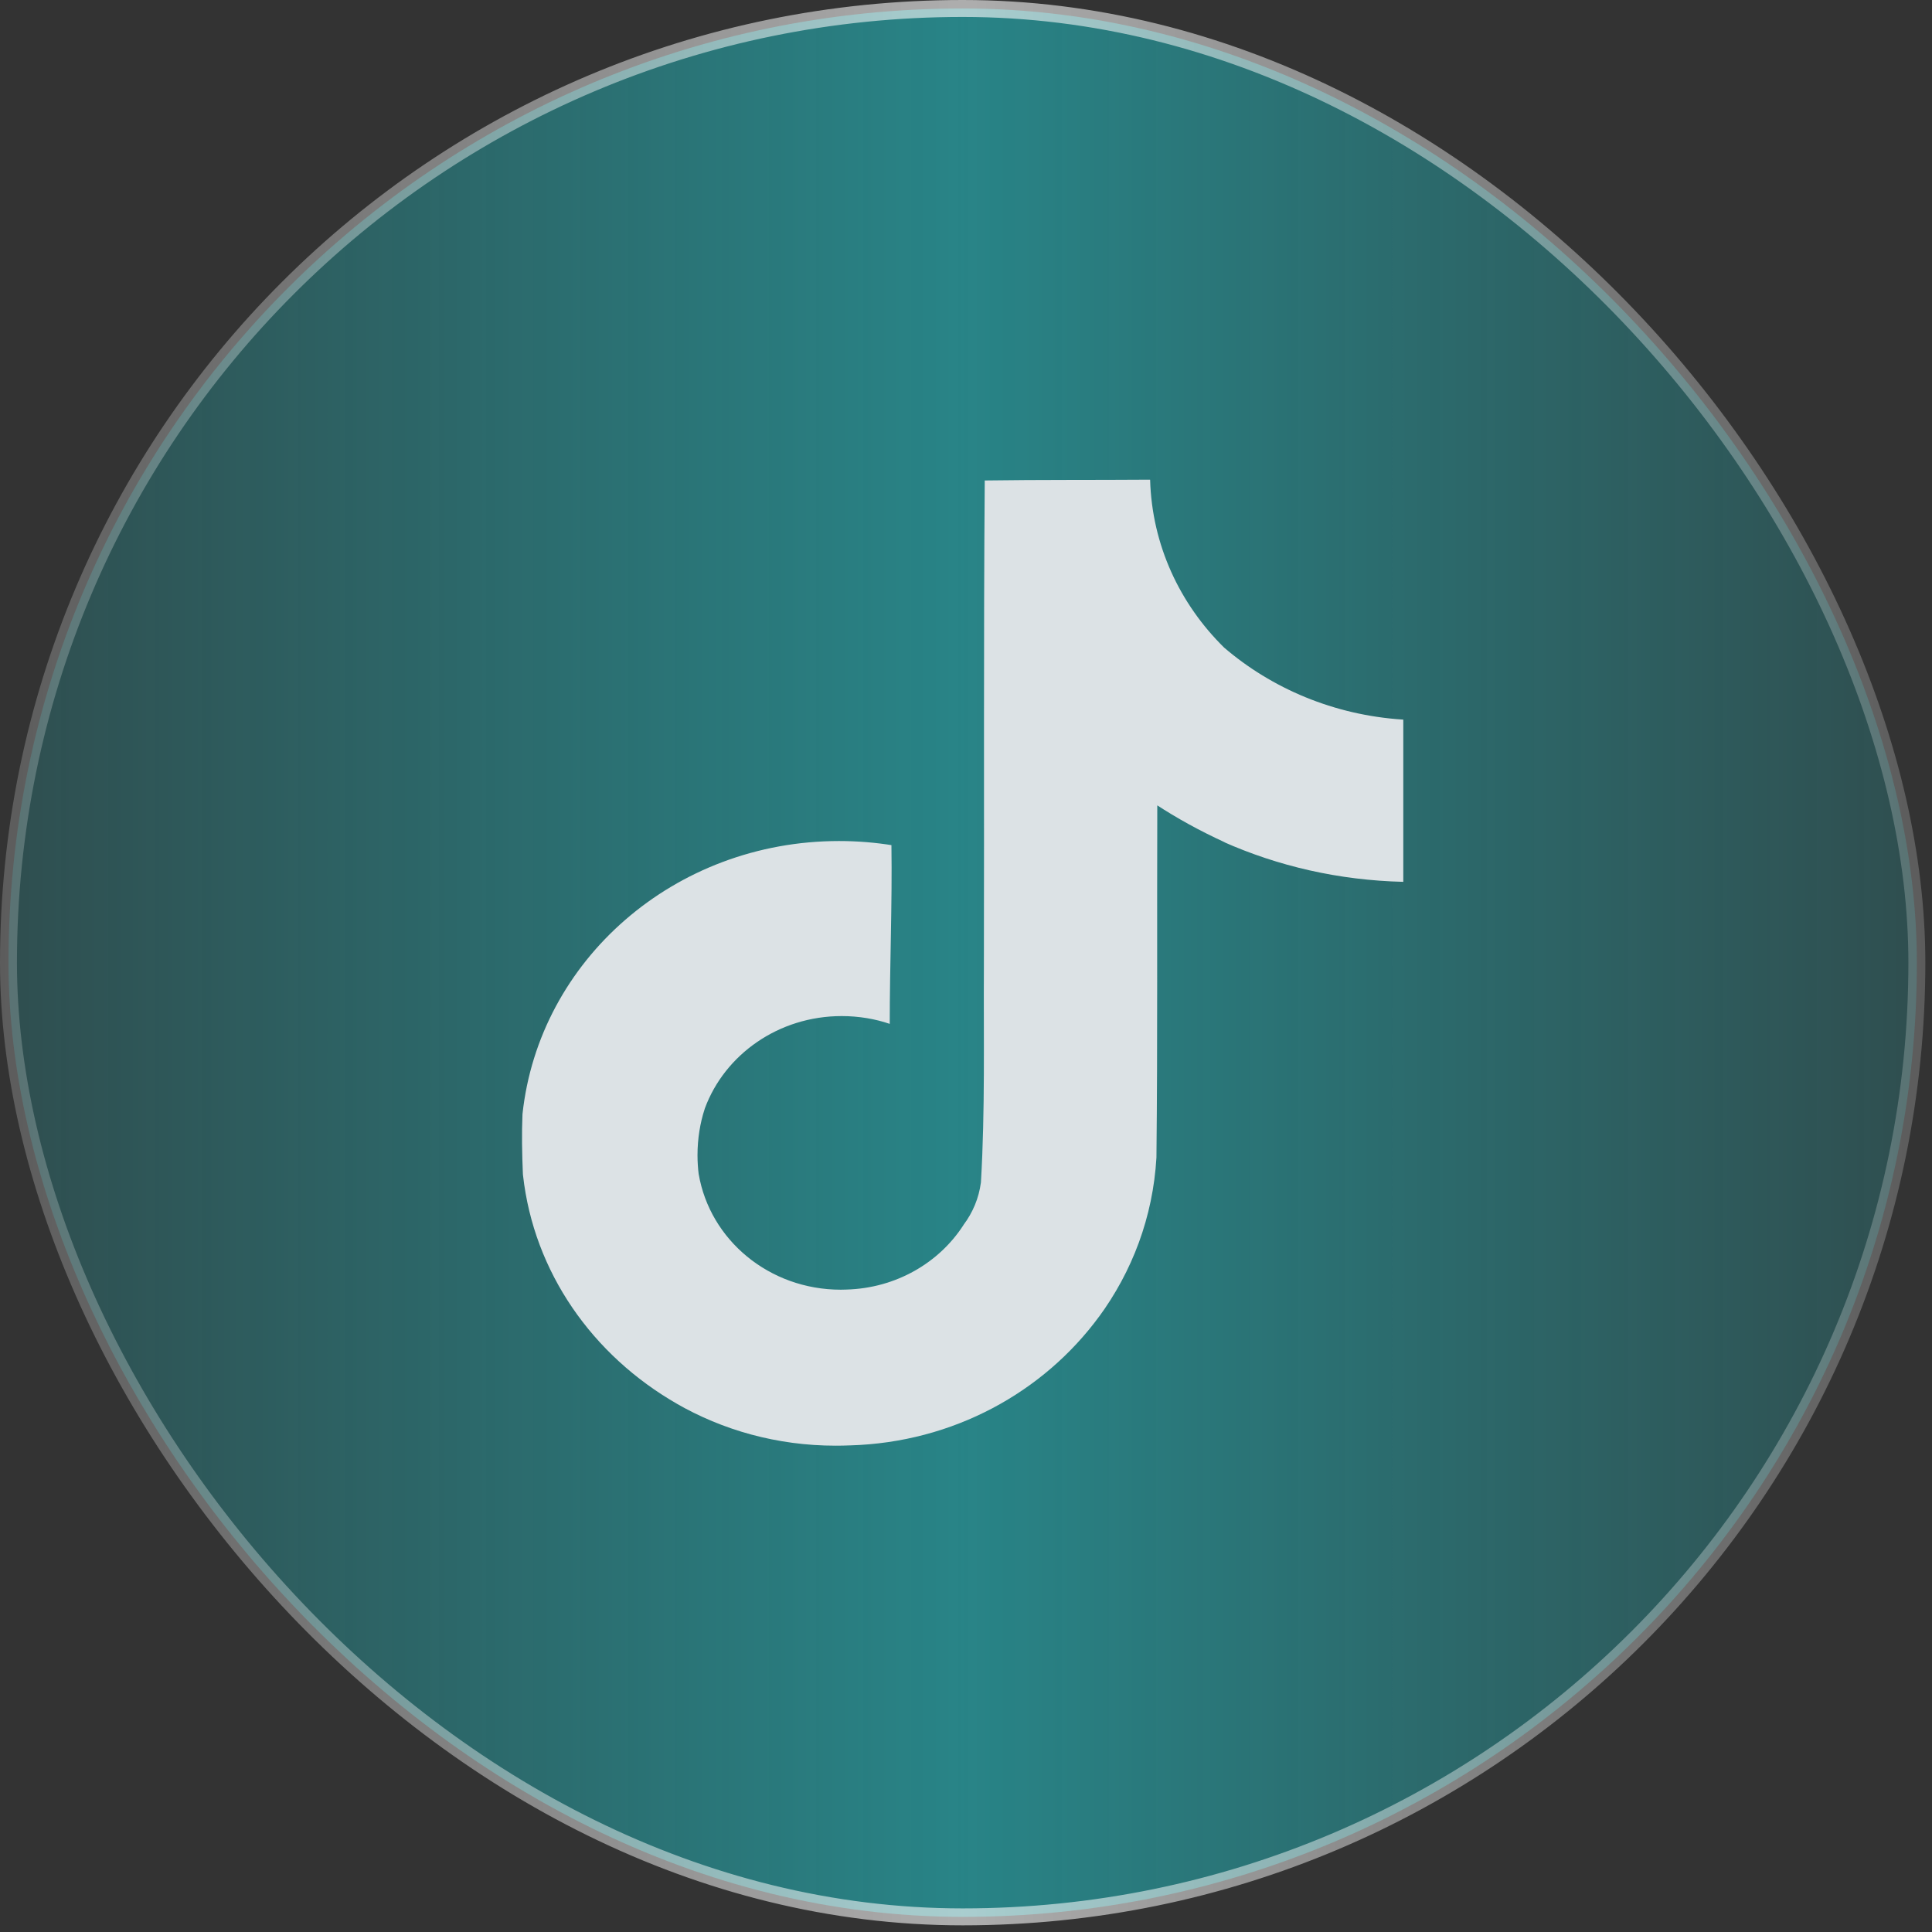 <svg width="114" height="114" viewBox="0 0 114 114" fill="none" xmlns="http://www.w3.org/2000/svg">
<rect x="0" y="0" width="114" height="114" fill="#333333" stroke="none"/>
<rect x="0.5" y="0.5" width="112.607" height="112.607" rx="56.303" fill="url(#paint0_linear_10410_3279)"/>
<rect x="0.5" y="0.5" width="112.607" height="112.607" rx="56.303" stroke="url(#paint1_linear_10410_3279)"/>
<path d="M58.114 28.351C61.38 28.304 64.623 28.328 67.864 28.304C67.972 32.164 69.616 35.639 72.232 38.213L72.228 38.209C75.044 40.625 78.708 42.192 82.747 42.458L82.803 42.462V52.034C78.987 51.943 75.399 51.105 72.164 49.664L72.328 49.729C70.763 49.012 69.44 48.276 68.183 47.455L68.287 47.52C68.263 54.456 68.311 61.392 68.237 68.304C68.032 71.826 66.802 75.039 64.831 77.721L64.871 77.662C61.574 82.16 56.234 85.112 50.161 85.287H50.133C49.888 85.298 49.599 85.304 49.307 85.304C45.855 85.304 42.628 84.388 39.878 82.796L39.958 82.84C34.953 79.972 31.501 75.064 30.862 69.355L30.854 69.277C30.804 68.089 30.78 66.901 30.83 65.738C31.808 56.654 39.798 49.626 49.511 49.626C50.602 49.626 51.672 49.715 52.712 49.885L52.6 49.869C52.65 53.384 52.5 56.901 52.5 60.415C51.656 60.125 50.682 59.955 49.666 59.955C45.939 59.955 42.768 62.225 41.594 65.394L41.576 65.451C41.311 66.263 41.157 67.196 41.157 68.162C41.157 68.553 41.183 68.941 41.231 69.321L41.227 69.275C41.89 73.165 45.39 76.1 49.611 76.1C49.732 76.1 49.852 76.098 49.972 76.092H49.954C52.873 76.008 55.408 74.512 56.84 72.302L56.86 72.267C57.393 71.56 57.758 70.705 57.88 69.775L57.882 69.749C58.132 65.496 58.032 61.269 58.056 57.017C58.08 47.444 58.032 37.894 58.106 28.346L58.114 28.351Z" fill="#DCE2E5"/>
<defs>
<linearGradient id="paint0_linear_10410_3279" x1="0" y1="56.803" x2="113.607" y2="56.803" gradientUnits="userSpaceOnUse">
<stop stop-color="#21BABF" stop-opacity="0.2"/>
<stop offset="0.5" stop-color="#21BABF" stop-opacity="0.6"/>
<stop offset="1" stop-color="#21BABF" stop-opacity="0.2"/>
</linearGradient>
<linearGradient id="paint1_linear_10410_3279" x1="0" y1="56.803" x2="113.607" y2="56.803" gradientUnits="userSpaceOnUse">
<stop stop-color="white" stop-opacity="0.2"/>
<stop offset="0.5" stop-color="white" stop-opacity="0.6"/>
<stop offset="1" stop-color="white" stop-opacity="0.2"/>
</linearGradient>
</defs>
</svg>
